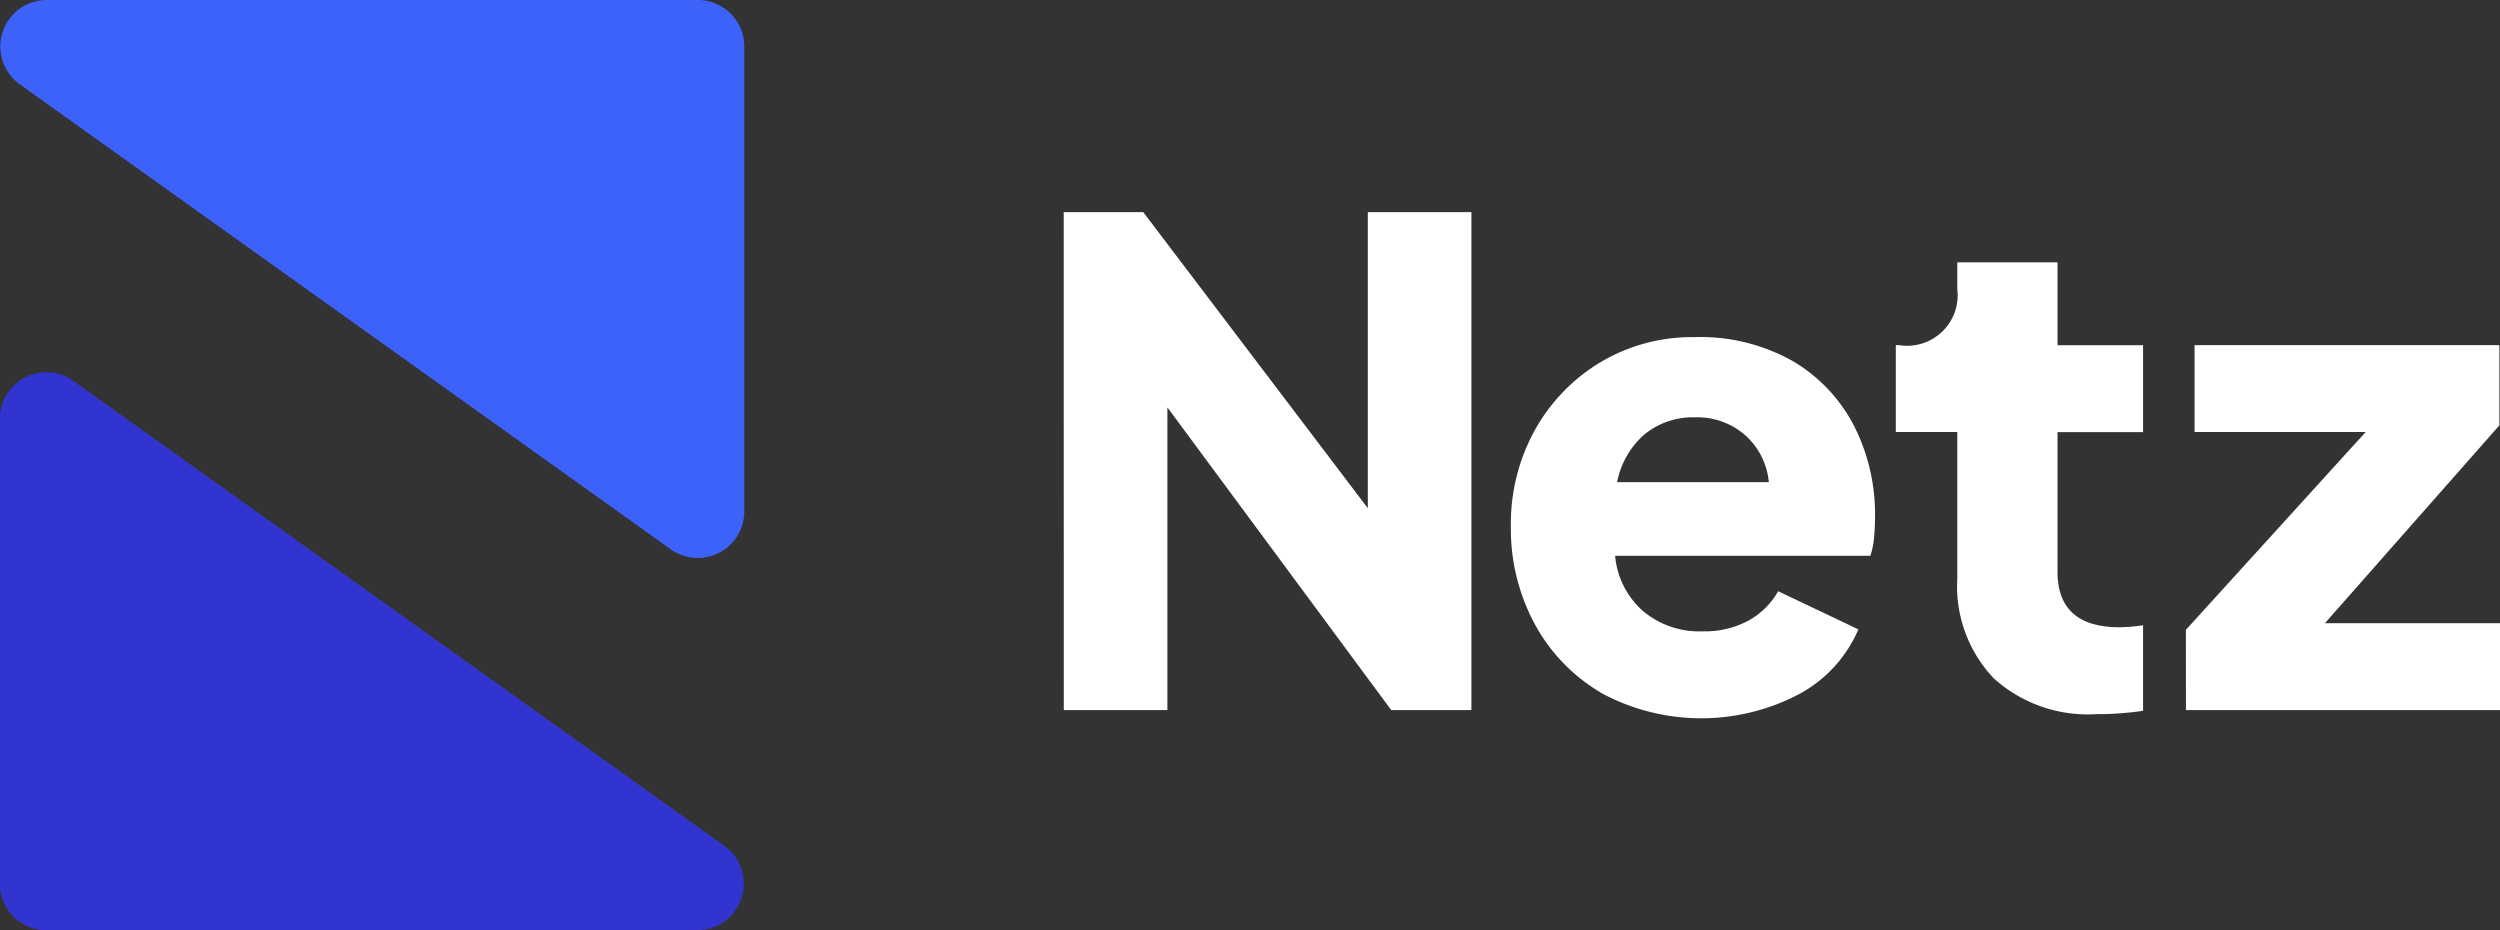 <svg xmlns="http://www.w3.org/2000/svg" width="98.292" height="36.573" viewBox="0 0 98.292 36.573">
  <rect x="0" y="0" width="98.292" height="36.573" fill="#333333" stroke="none"/>
  <g id="Gruppe_2615" data-name="Gruppe 2615" transform="translate(-760.636 -464.894)">
    <g id="Gruppe_7" data-name="Gruppe 7" transform="translate(760.636 464.894)">
      <path id="Pfad_9" data-name="Pfad 9" d="M788.059,538.481h-25.6a1.828,1.828,0,0,1-1.828-1.828V518.368a1.828,1.828,0,0,1,2.868-1.5l25.6,18.285A1.829,1.829,0,0,1,788.059,538.481Z" transform="translate(-760.636 -501.908)" fill="#3234cf"/>
      <path id="Pfad_10" data-name="Pfad 10" d="M762.479,464.894h25.6a1.828,1.828,0,0,1,1.828,1.828v18.285a1.828,1.828,0,0,1-2.868,1.5l-25.6-18.285A1.828,1.828,0,0,1,762.479,464.894Z" transform="translate(-760.644 -464.894)" fill="#3d62fa"/>
    </g>
    <g id="Gruppe_8" data-name="Gruppe 8" transform="translate(802.458 473.234)">
      <path id="Pfad_11" data-name="Pfad 11" d="M908.286,494.338h3.127l8.829,11.641V494.338h4.073v19.577h-3.153l-8.8-11.9v11.9h-4.073Z" transform="translate(-908.286 -494.338)" fill="#fff"/>
      <path id="Pfad_12" data-name="Pfad 12" d="M973.871,525.653a6.981,6.981,0,0,1-2.6-2.72,7.848,7.848,0,0,1-.92-3.784,7.6,7.6,0,0,1,.959-3.836,7.17,7.17,0,0,1,2.588-2.654,7.041,7.041,0,0,1,3.679-.972,7.381,7.381,0,0,1,3.863.946,6.316,6.316,0,0,1,2.4,2.536,7.655,7.655,0,0,1,.828,3.587q0,.421-.04.828a2.848,2.848,0,0,1-.145.7H974.449a3.278,3.278,0,0,0,1.077,2.155,3.433,3.433,0,0,0,2.365.815,3.619,3.619,0,0,0,1.8-.421,3.02,3.02,0,0,0,1.169-1.156l3.154,1.5a5.244,5.244,0,0,1-2.312,2.536,8.27,8.27,0,0,1-7.831-.053Zm1.747-10.156a3.336,3.336,0,0,0-1.09,1.892h5.965a2.825,2.825,0,0,0-.92-1.839,2.873,2.873,0,0,0-2-.71A2.989,2.989,0,0,0,975.619,515.5Z" transform="translate(-952.77 -506.772)" fill="#fff"/>
      <path id="Pfad_13" data-name="Pfad 13" d="M1027.635,517.654a5.252,5.252,0,0,1-1.432-3.928v-5.755h-2.418v-3.416h.131a1.987,1.987,0,0,0,2.286-2.207V501.3h3.941v3.258h3.364v3.416h-3.364v5.492q0,2.181,2.444,2.181a6.746,6.746,0,0,0,.92-.079v3.364a12.293,12.293,0,0,1-1.839.131A5.512,5.512,0,0,1,1027.635,517.654Z" transform="translate(-991.07 -499.325)" fill="#fff"/>
      <path id="Pfad_14" data-name="Pfad 14" d="M1064.048,523.993l7.069-7.778h-6.727V512.8h11.983v3.154l-6.858,7.778h6.885v3.416h-12.35Z" transform="translate(-1019.928 -507.57)" fill="#fff"/>
    </g>
  </g>
</svg>

